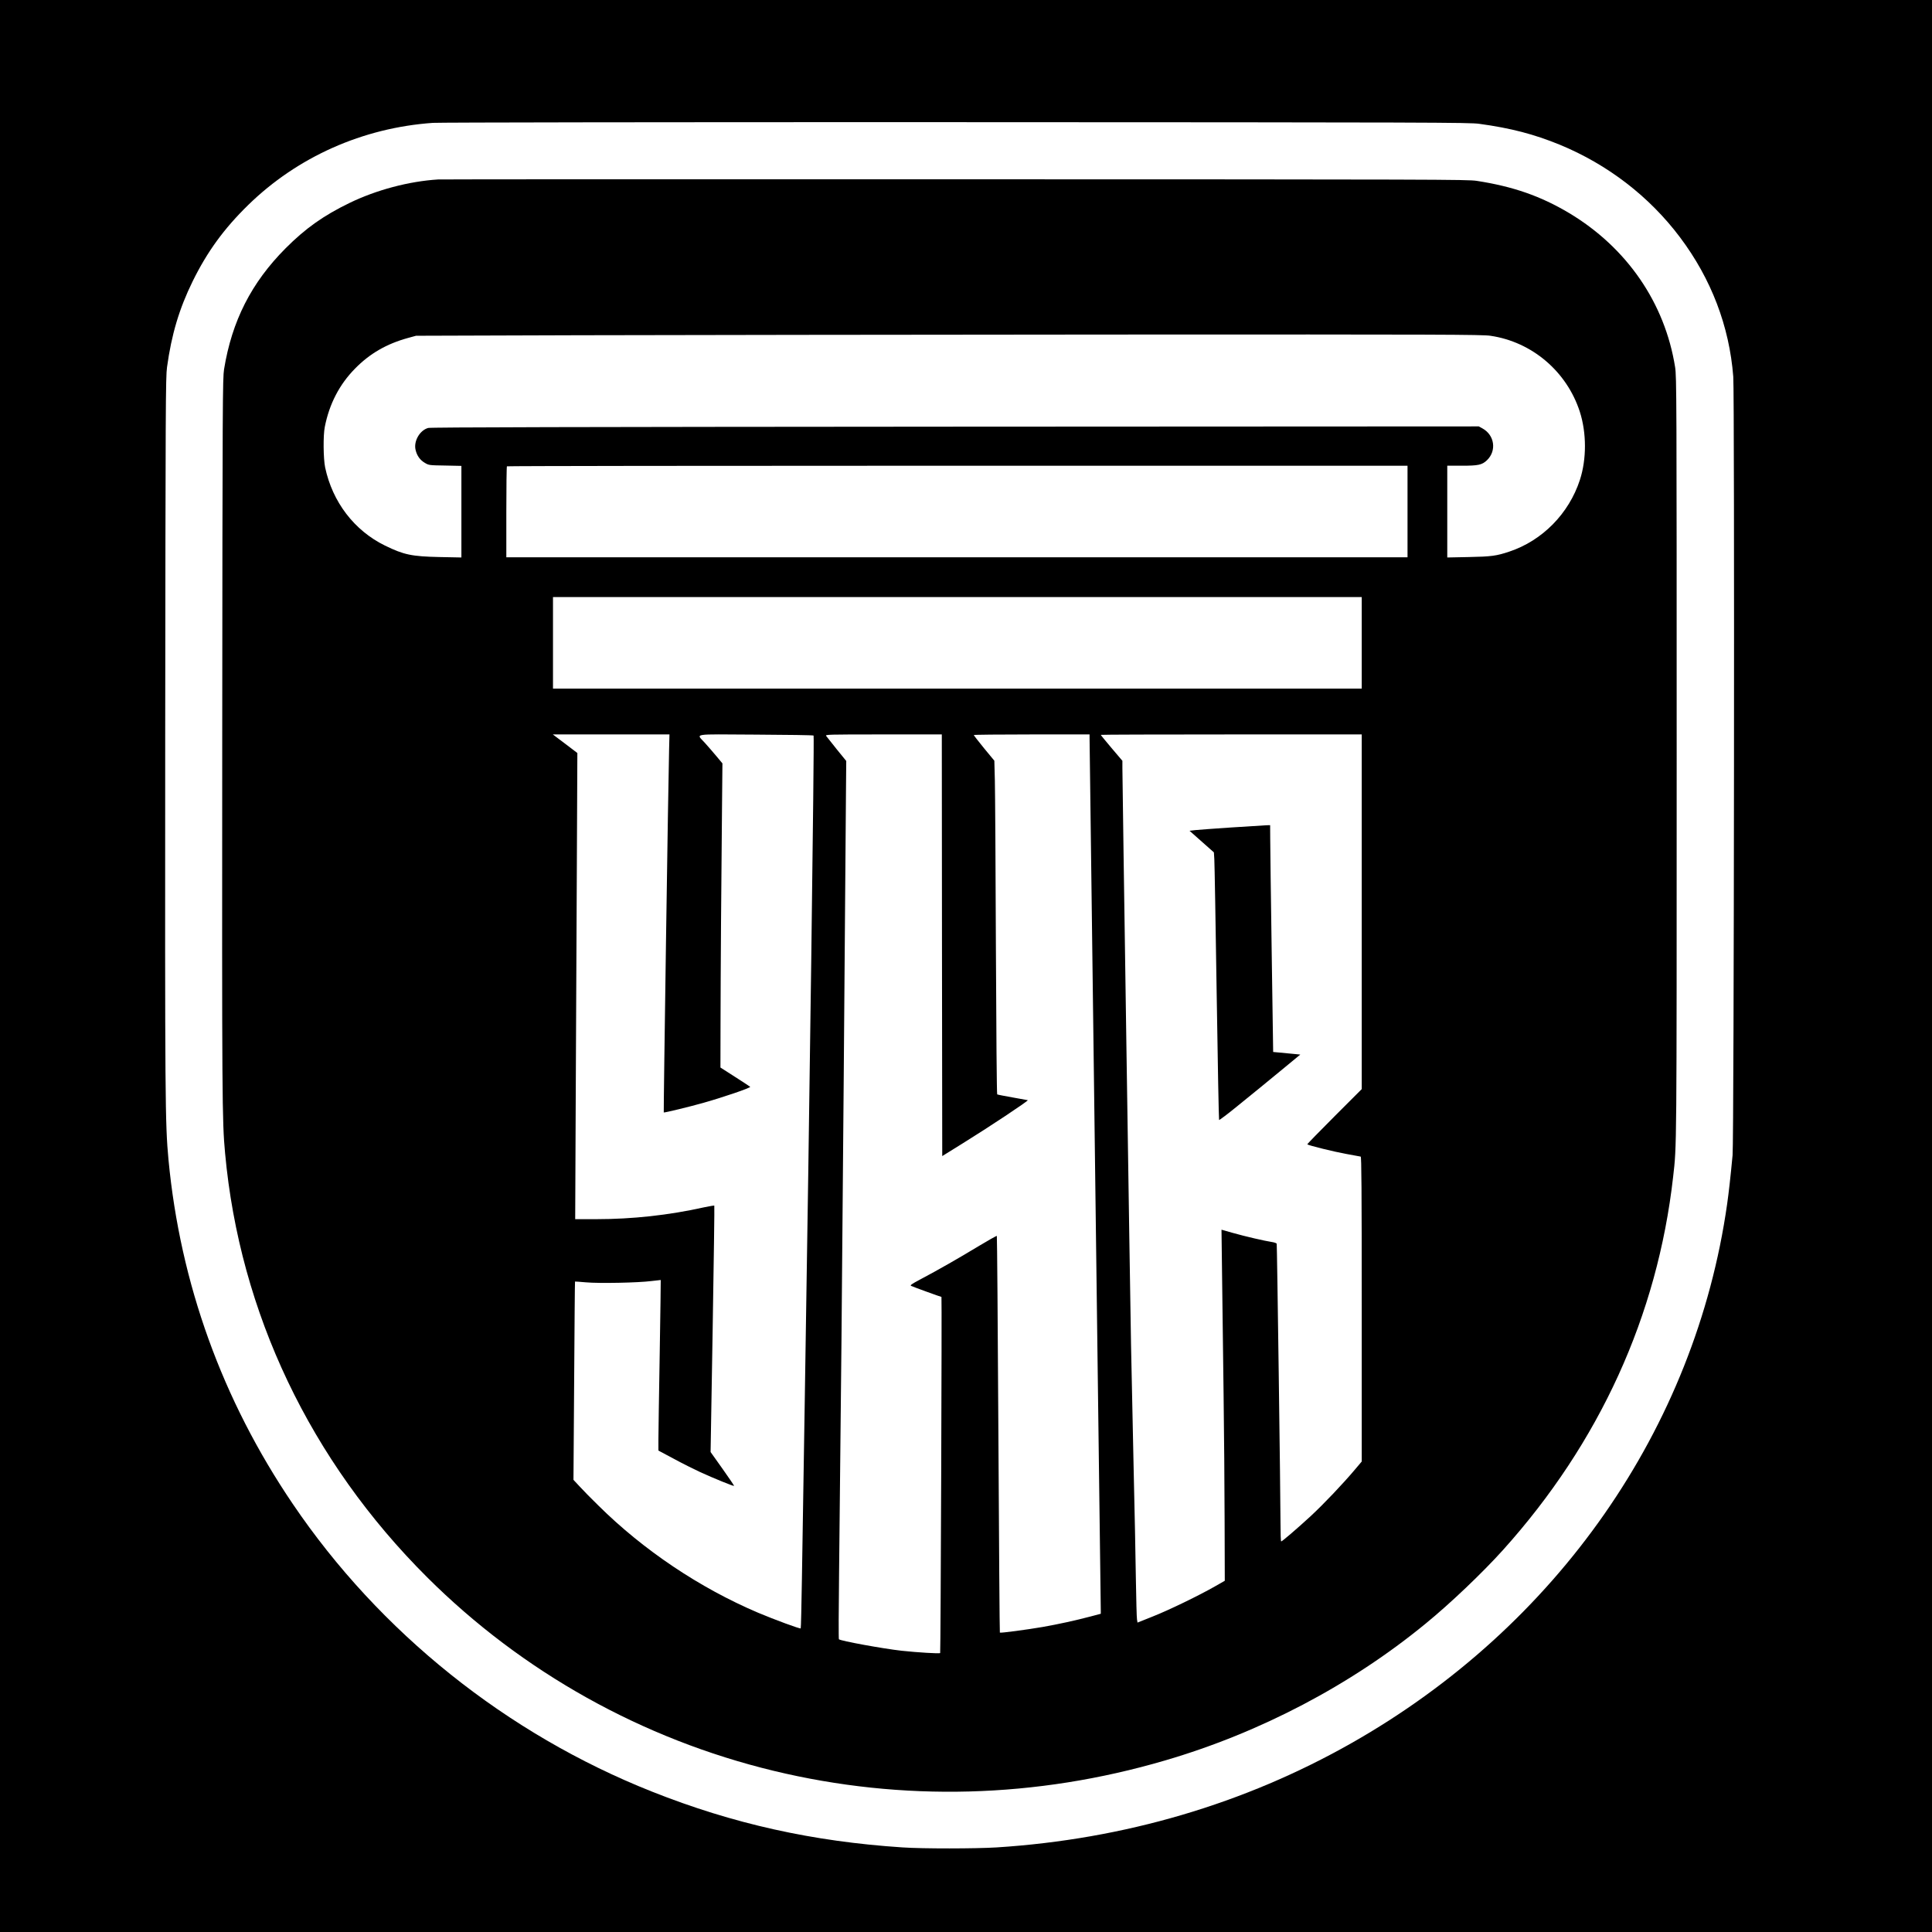 <?xml version="1.0" standalone="no"?>
<!DOCTYPE svg PUBLIC "-//W3C//DTD SVG 20010904//EN"
 "http://www.w3.org/TR/2001/REC-SVG-20010904/DTD/svg10.dtd">
<svg version="1.0" xmlns="http://www.w3.org/2000/svg"
 width="2236pt" height="2236pt" viewBox="0 0 2236 2236"
 preserveAspectRatio="xMidYMid meet">

<g transform="translate(0,2236) scale(0.1,-0.1)"
fill="#000000" stroke="none">
<path d="M0 11180 l0 -11180 11180 0 11180 0 0 11180 0 11180 -11180 0 -11180
0 0 -11180z m17120 9747 c367 -50 633 -120 930 -241 556 -229 1039 -600 1394
-1073 361 -480 571 -1030 616 -1613 16 -211 9 -8834 -8 -9010 -25 -265 -44
-430 -63 -565 -368 -2593 -1968 -4889 -4346 -6238 -1240 -704 -2634 -1114
-4108 -1208 -241 -15 -855 -16 -1090 0 -1038 68 -1961 273 -2900 646 -1683
668 -3151 1844 -4157 3330 -817 1205 -1302 2551 -1438 3983 -39 422 -41 654
-38 4932 4 3810 5 4124 21 4240 52 379 141 677 297 995 168 341 360 606 641
881 571 558 1327 895 2139 952 71 5 2703 9 6055 8 5544 -2 5938 -3 6055 -19z"/>
<path d="M5070 20283 c-337 -21 -714 -121 -1025 -272 -301 -146 -510 -294
-740 -525 -396 -398 -621 -840 -712 -1401 -16 -104 -18 -337 -21 -4255 -3
-4191 -2 -4441 33 -4816 169 -1847 987 -3562 2339 -4909 1102 -1098 2491
-1873 4011 -2240 1488 -359 3036 -318 4531 121 1097 321 2147 872 3011 1581
288 235 660 590 897 853 1118 1242 1789 2714 1970 4320 42 370 41 239 41 4840
0 4217 -1 4420 -18 4530 -118 744 -559 1385 -1228 1785 -329 196 -648 307
-1069 372 -109 16 -431 17 -6040 18 -3259 1 -5950 0 -5980 -2z m12179 -1809
c481 -70 884 -413 1035 -879 79 -246 79 -549 1 -789 -127 -390 -435 -703 -817
-830 -148 -50 -210 -58 -470 -63 l-248 -5 0 531 0 531 169 0 c190 0 233 9 290
63 115 110 89 293 -54 370 l-40 22 -6060 -3 c-4447 -3 -6071 -7 -6100 -15 -98
-28 -170 -155 -145 -255 16 -67 52 -117 107 -149 47 -28 51 -28 236 -31 l187
-4 0 -530 0 -530 -252 5 c-324 7 -414 26 -633 133 -355 174 -607 504 -692 904
-21 102 -24 370 -4 469 52 265 169 491 349 674 171 175 366 287 612 355 l95
26 1885 6 c1037 3 3810 6 6164 8 3833 2 4289 0 4385 -14z m-959 -2034 l0 -530
-5215 0 -5215 0 0 523 c0 288 3 527 7 530 3 4 2350 7 5215 7 l5208 0 0 -530z
m-530 -1520 l0 -530 -4680 0 -4680 0 0 530 0 530 4680 0 4680 0 0 -530z
m-8016 -1222 c-9 -311 -66 -4210 -62 -4213 5 -5 295 65 454 110 228 64 557
176 546 187 -5 5 -85 57 -177 116 l-167 107 1 490 c1 578 9 1766 17 2505 l5
525 -71 85 c-40 47 -97 114 -129 149 -102 116 -179 103 582 99 366 -2 669 -6
673 -11 10 -9 -48 -4357 -101 -7627 -14 -855 -29 -1813 -34 -2128 -5 -316 -11
-576 -14 -578 -8 -8 -303 101 -493 181 -677 288 -1327 724 -1850 1242 -83 81
-181 181 -218 222 l-69 74 8 1146 c4 630 8 1147 10 1149 1 1 58 -3 126 -9 150
-14 606 -5 759 15 58 7 106 12 107 12 1 -1 -4 -389 -12 -861 -8 -473 -15 -917
-15 -987 l0 -126 178 -95 c97 -53 236 -122 307 -155 160 -73 386 -165 391
-159 2 2 -58 91 -134 198 l-138 194 24 1423 c13 783 22 1426 19 1429 -3 2 -56
-7 -119 -20 -407 -91 -830 -137 -1246 -137 l-245 0 6 1368 c4 752 10 1966 13
2697 l6 1330 -142 108 -142 107 675 0 675 0 -4 -162z m3158 -2278 l3 -2440
235 146 c302 187 768 496 755 501 -5 1 -85 16 -177 32 -92 16 -172 32 -177 35
-5 3 -11 731 -15 1703 -3 934 -9 1802 -12 1928 l-6 231 -119 144 c-65 80 -118
148 -119 153 0 4 302 7 670 7 l670 0 0 -37 c0 -21 29 -2295 65 -5053 36 -2758
65 -5031 65 -5051 l0 -36 -117 -31 c-182 -48 -370 -89 -557 -122 -179 -31
-488 -72 -494 -65 -3 2 -10 1035 -17 2295 -7 1260 -15 2293 -18 2296 -3 3
-101 -52 -219 -123 -219 -133 -462 -272 -672 -383 -94 -50 -115 -65 -102 -72
14 -8 344 -128 352 -128 6 0 -9 -4115 -15 -4122 -8 -8 -259 7 -446 27 -215 24
-708 114 -726 133 -4 4 -3 347 2 762 24 2209 32 3035 54 5750 13 1631 25 3120
26 3309 l3 344 -110 135 c-60 75 -115 144 -122 154 -13 17 10 18 662 18 l676
0 2 -2440z m4858 388 l0 -2053 -317 -317 c-174 -174 -315 -319 -313 -322 14
-13 315 -87 450 -111 85 -15 161 -29 168 -31 9 -3 12 -365 12 -1766 l0 -1763
-76 -90 c-143 -170 -366 -404 -517 -544 -160 -147 -327 -290 -339 -291 -5 0
-8 91 -8 203 0 314 -40 3231 -44 3243 -3 6 -26 15 -53 19 -81 12 -311 65 -452
105 l-134 38 7 -557 c3 -306 11 -907 17 -1336 6 -429 11 -1093 12 -1475 l2
-695 -110 -63 c-183 -105 -539 -278 -725 -351 l-175 -70 -6 37 c-4 20 -9 231
-13 467 -3 237 -15 815 -26 1285 -10 470 -24 1112 -30 1425 -11 584 -100 6522
-100 6675 l0 85 -125 147 c-69 82 -125 150 -125 153 0 3 680 5 1510 5 l1510 0
0 -2052z"/>
<path d="M14260 12784 c-195 -13 -386 -27 -424 -31 l-69 -8 141 -125 141 -125
5 -80 c3 -44 15 -739 27 -1545 12 -806 25 -1468 28 -1472 3 -4 101 70 216 164
116 94 233 189 261 212 28 22 144 118 257 211 l206 170 -82 8 c-45 4 -116 11
-157 15 l-75 7 -17 1155 c-9 635 -17 1226 -17 1313 l-1 157 -42 -1 c-24 -1
-203 -12 -398 -25z"/>
</g>
</svg>
